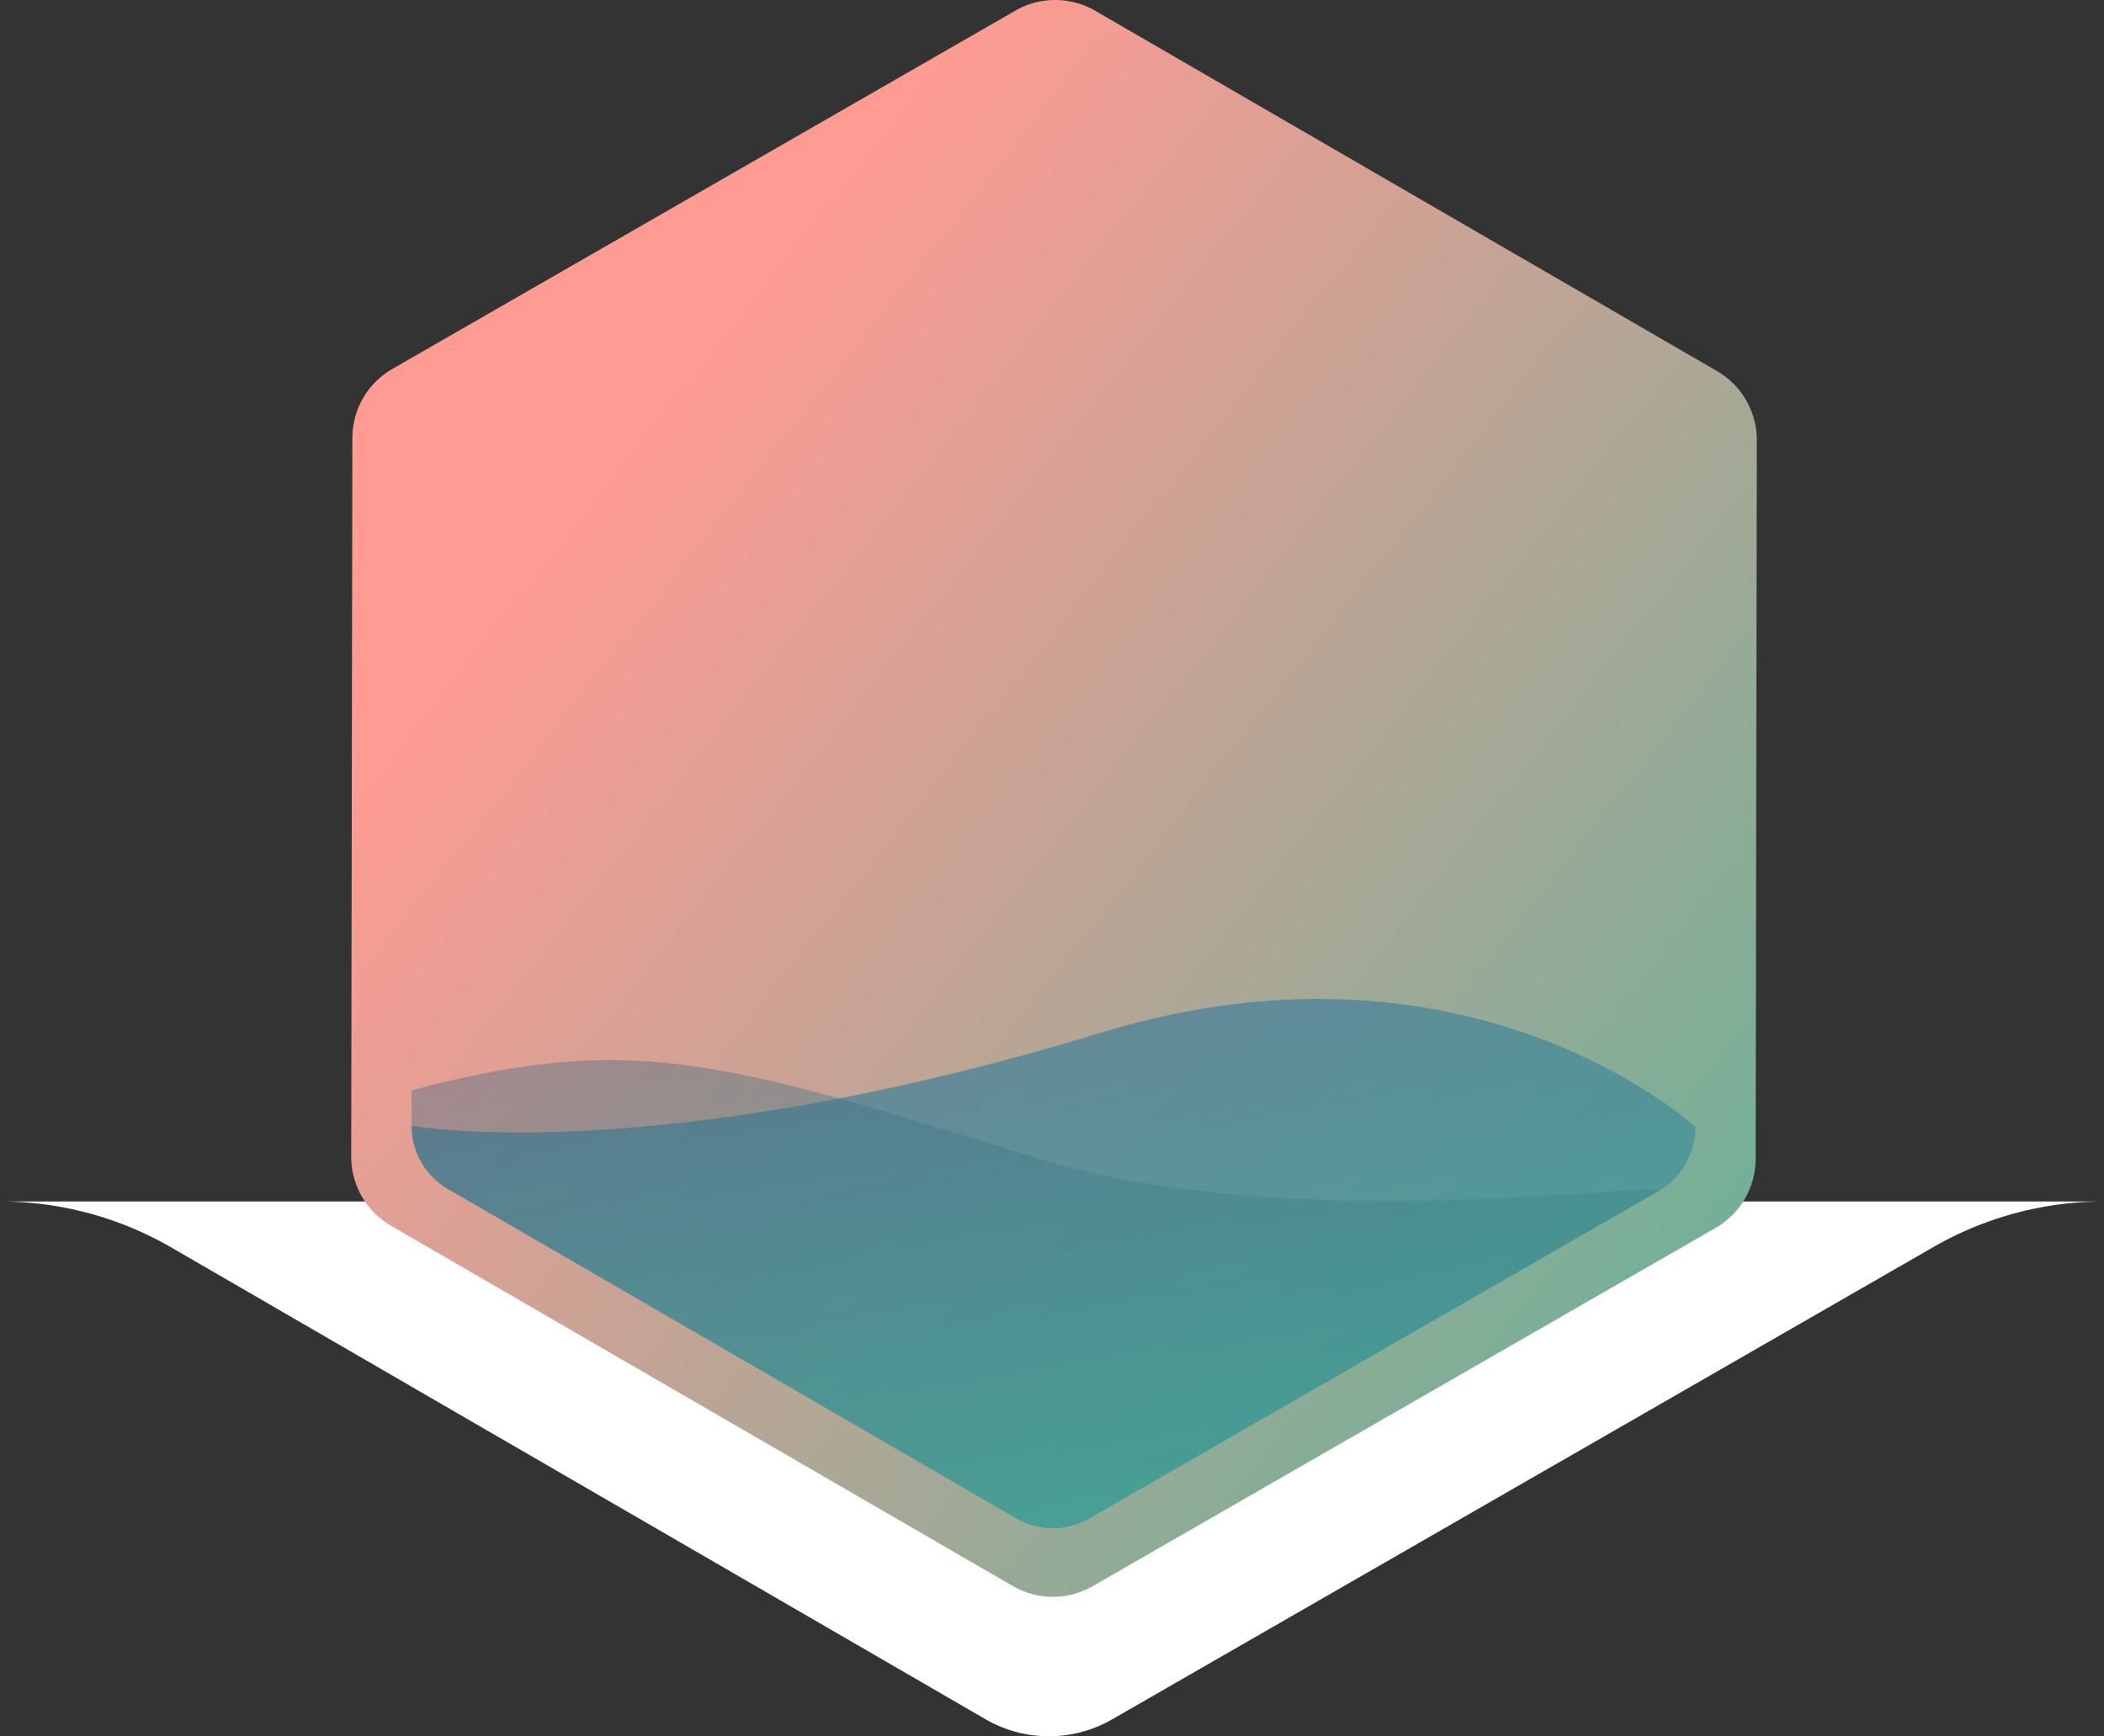 <svg xmlns="http://www.w3.org/2000/svg" xmlns:xlink="http://www.w3.org/1999/xlink" width="202.719" height="167.309" viewBox="0 0 202.719 167.309">
  <rect x="0" y="0" width="202.719" height="167.309" fill="#333333" stroke="none"/>
  <defs>
    <linearGradient id="linear-gradient" x1="1.221" y1="1.134" x2="0.216" y2="0.25" gradientUnits="objectBoundingBox">
      <stop offset="0" stop-color="#34b99a"/>
      <stop offset="1" stop-color="#ff9b93"/>
    </linearGradient>
    <linearGradient id="linear-gradient-2" x1="0.974" y1="1.42" x2="0.313" y2="-0.183" gradientUnits="objectBoundingBox">
      <stop offset="0" stop-color="#34b99a"/>
      <stop offset="1" stop-color="#507098"/>
    </linearGradient>
    <linearGradient id="linear-gradient-3" x1="0.987" y1="1.539" x2="0.29" y2="-0.318" gradientUnits="objectBoundingBox">
      <stop offset="0" stop-color="#34b99a"/>
      <stop offset="1" stop-color="#3e597b"/>
    </linearGradient>
  </defs>
  <g id="Group_344" data-name="Group 344" transform="translate(1660.995 2215.036)">
    <path id="Path_291" data-name="Path 291" d="M-1566.044-2049.37a12.194,12.194,0,0,0,12.193.02l79.141-45.521a32.956,32.956,0,0,1,16.434-4.389h-202.719a32.961,32.961,0,0,1,16.526,4.443Z" transform="translate(0 0)" fill="#fff"/>
  </g>
  <g id="Group_458" data-name="Group 458" transform="translate(1431.428 1864.318)">
    <g id="Group_463" data-name="Group 463" transform="translate(-1397.589 -1864.318)">
      <path id="Path_371" data-name="Path 371" d="M-1265.993-1828.56l-59.915-34.722a7.687,7.687,0,0,0-7.687-.012l-60.027,34.527a7.687,7.687,0,0,0-3.855,6.65l-.112,69.249a7.688,7.688,0,0,0,3.833,6.664l59.915,34.722a7.689,7.689,0,0,0,7.687.012l60.027-34.527a7.686,7.686,0,0,0,3.855-6.651l.112-69.248A7.687,7.687,0,0,0-1265.993-1828.56Z" transform="translate(1397.589 1864.318)" fill="url(#linear-gradient)"/>
    </g>
    <g id="Group_464" data-name="Group 464" transform="translate(-1391.768 -1768.058)" opacity="0.76" style="mix-blend-mode: multiply;isolation: isolate">
      <path id="Path_372" data-name="Path 372" d="M-1388.607-1703.566h0a7.026,7.026,0,0,0,3.5,6.091l54.764,31.736a7.026,7.026,0,0,0,7.026.011l54.866-31.558a7.028,7.028,0,0,0,3.523-6.08h.1s-21.5-20.1-57.376-9.166C-1365.411-1699.361-1388.607-1703.566-1388.607-1703.566Z" transform="translate(1388.607 1715.79)" fill="url(#linear-gradient-2)"/>
    </g>
    <g id="Group_465" data-name="Group 465" transform="translate(-1391.768 -1762.158)" opacity="0.39" style="mix-blend-mode: multiply;isolation: isolate">
      <path id="Path_373" data-name="Path 373" d="M-1388.607-1700.363a7.026,7.026,0,0,0,3.5,6.091l54.764,31.736a7.025,7.025,0,0,0,7.026.011l54.866-31.558c2.176-1.252-34.728,4.6-59.753-3.117-29.657-9.145-38.69-12.385-60.407-6.576Z" transform="translate(1388.607 1706.687)" fill="url(#linear-gradient-3)"/>
    </g>
  </g>
</svg>
